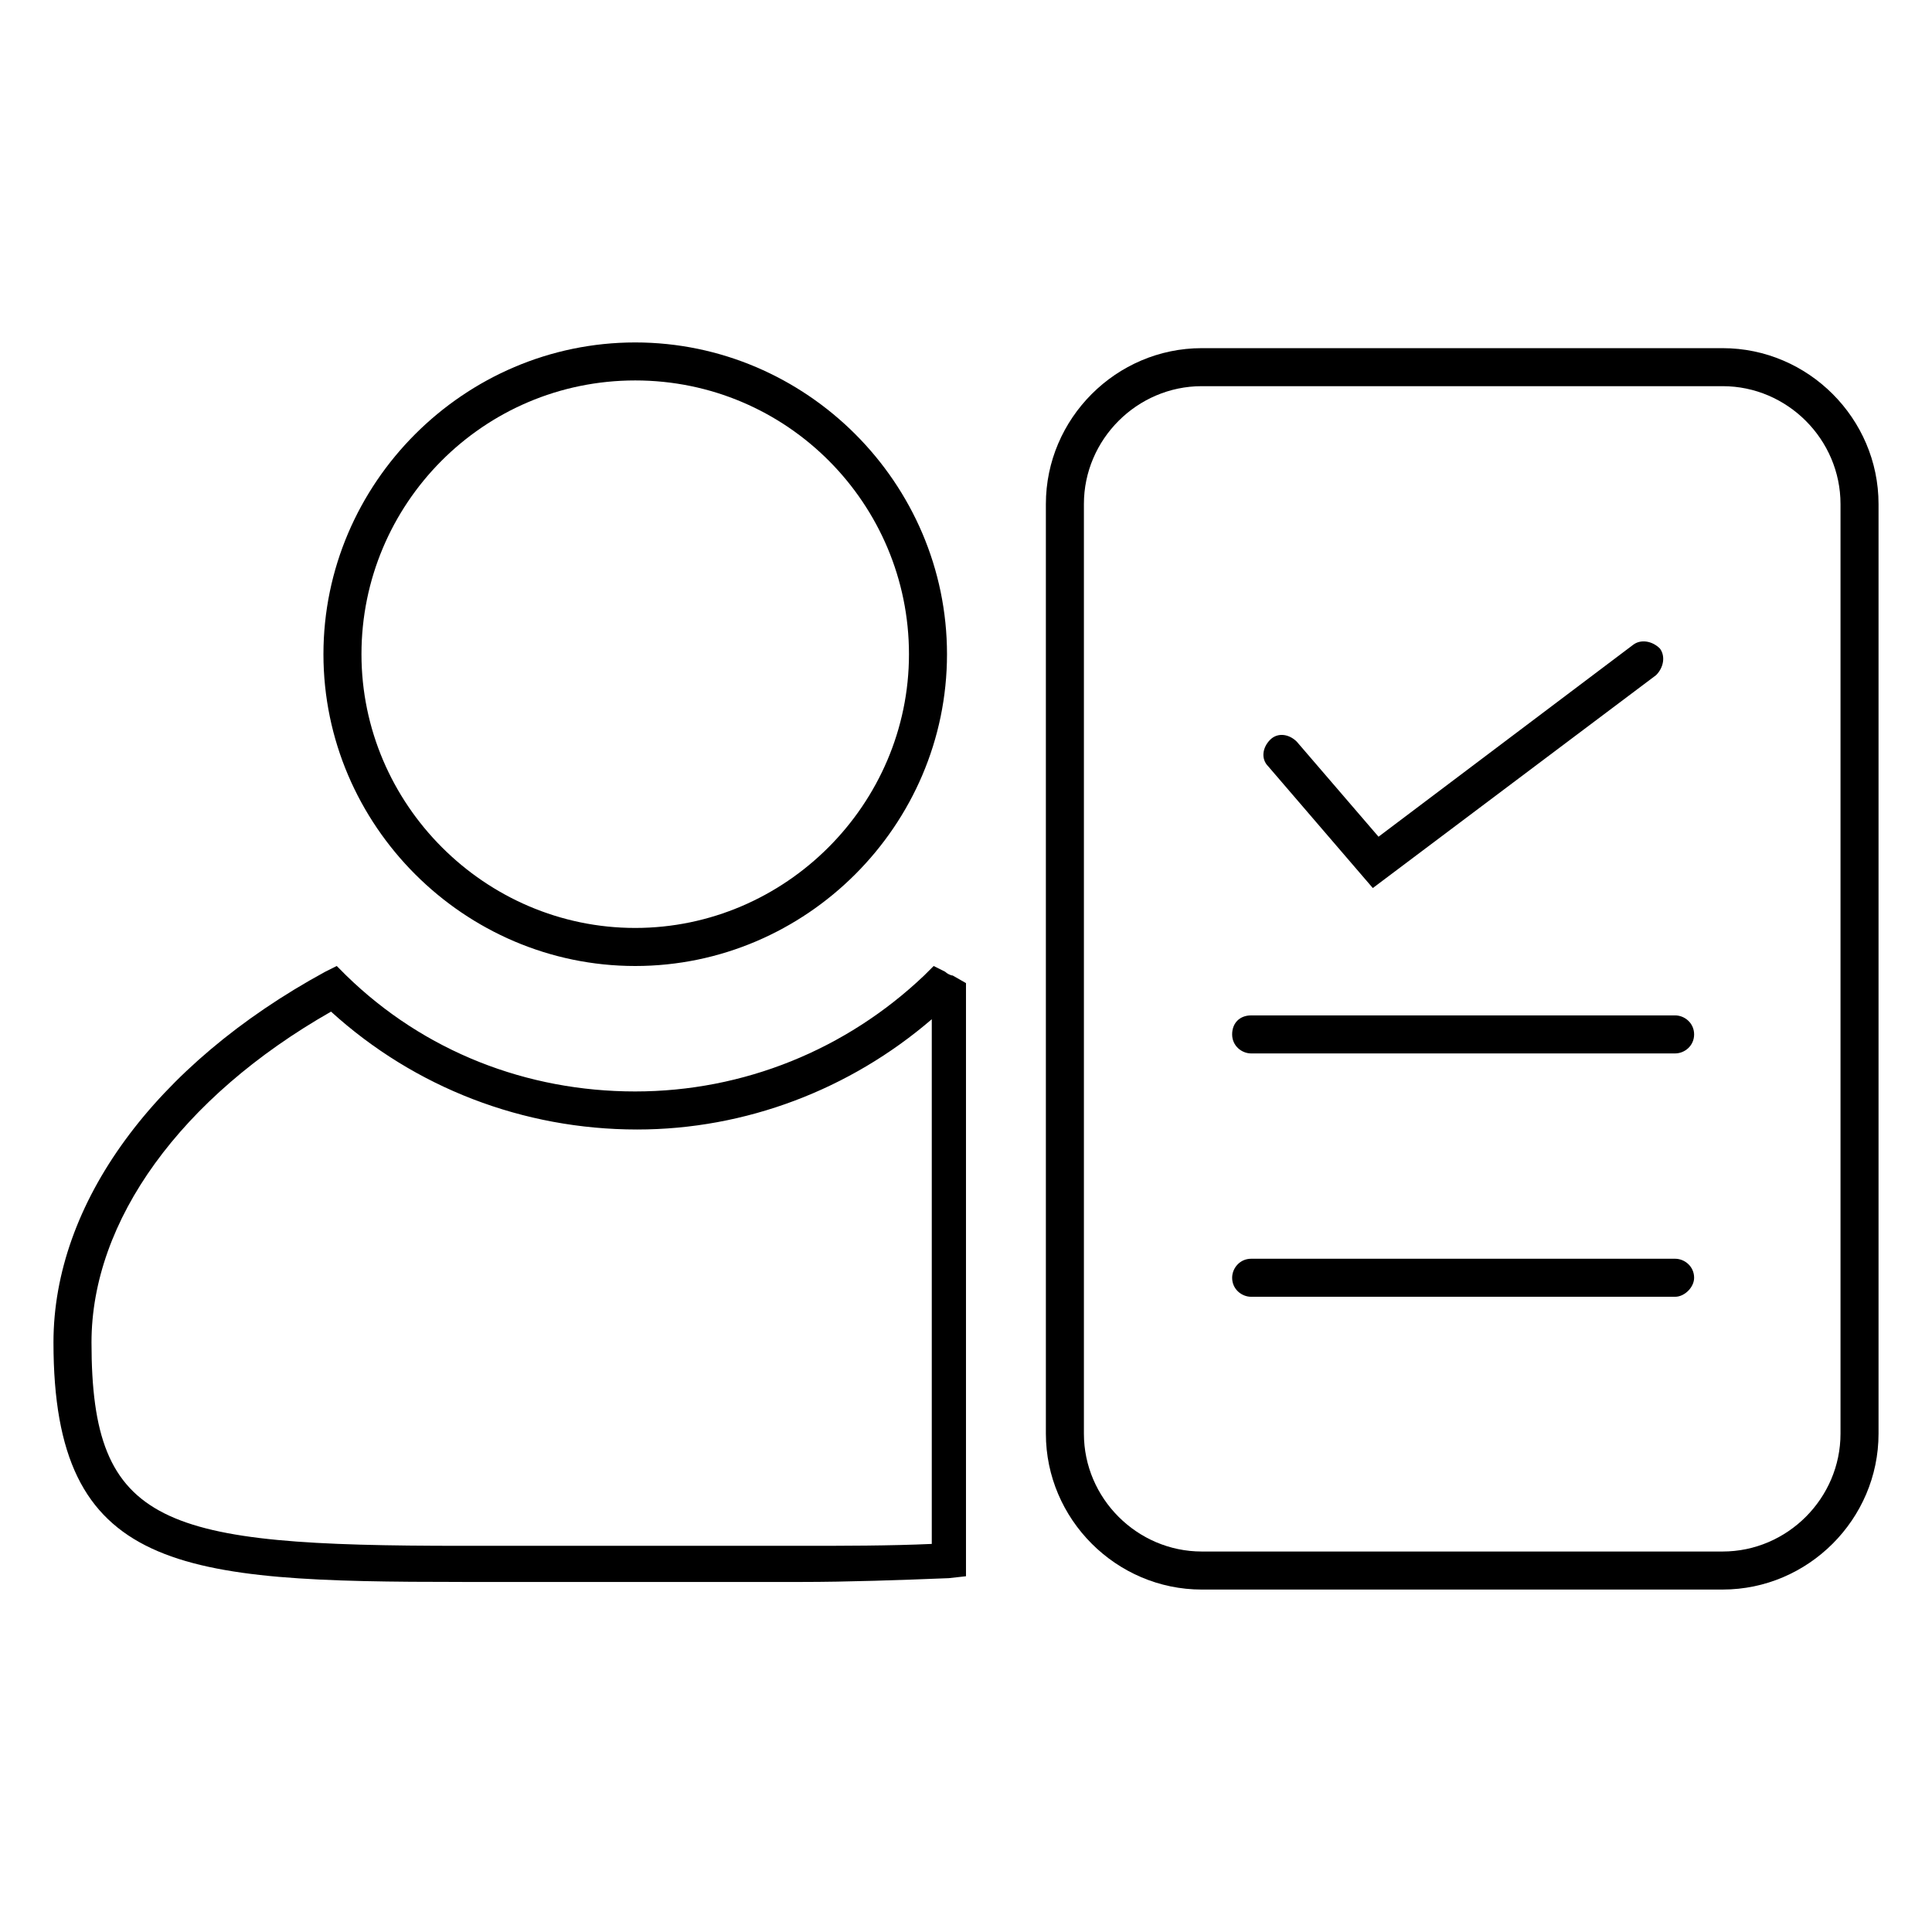 <?xml version="1.0" encoding="UTF-8"?>
<!-- Uploaded to: SVG Repo, www.svgrepo.com, Generator: SVG Repo Mixer Tools -->
<svg fill="#000000" width="800px" height="800px" version="1.1" viewBox="144 144 512 512" xmlns="http://www.w3.org/2000/svg">
 <g>
  <path d="m312.34 400c-45.344 0-82.625-37.281-82.625-82.625s37.281-82.625 82.625-82.625 82.625 37.281 82.625 82.625c0 45.34-37.281 82.625-82.625 82.625zm0-155.18c-40.305 0-72.547 32.746-72.547 72.547 0 39.801 32.746 72.547 72.547 72.547 39.801 0 72.547-32.746 72.547-72.547 0-39.797-32.242-72.547-72.547-72.547z"/>
  <path d="m600.52 565.25h-138.04c-22.672 0-41.312-18.641-41.312-41.312v-246.36c0-22.672 18.641-41.312 41.312-41.312h138.04c22.672 0 41.312 18.641 41.312 41.312v246.36c0 22.668-18.641 41.309-41.312 41.309zm-138.04-318.91c-17.129 0-31.234 14.105-31.234 31.234v246.36c0 17.129 14.105 31.234 31.234 31.234h138.04c17.129 0 31.234-14.105 31.234-31.234v-246.36c0-17.129-14.105-31.234-31.234-31.234z"/>
  <path d="m266.49 563.23c-75.066 0-108.32-2.519-108.32-63.48 0-36.777 26.703-73.555 72.043-98.242l3.023-1.512 2.519 2.519c20.656 20.152 47.863 30.73 76.578 30.73 28.719 0 55.922-11.082 76.578-30.73l2.519-2.519 3.023 1.512c0.504 0.504 1.512 1.008 2.016 1.008l3.527 2.016v157.19l-4.535 0.504c-12.594 0.504-26.703 1.008-39.297 1.008h-19.648-24.184-25.695-20.152zm-34.762-151.14c-39.801 22.672-63.48 55.418-63.48 87.664 0 48.871 18.641 53.906 98.242 53.906h20.656 25.695 24.184 19.648c10.578 0 23.176 0 34.258-0.504v-139.05c-21.664 18.641-49.375 29.223-78.09 29.223-30.23-0.004-58.945-11.086-81.113-31.238z"/>
  <path d="m507.81 379.34-27.711-32.242c-2.016-2.016-1.512-5.039 0.504-7.055s5.039-1.512 7.055 0.504l21.664 25.191 67.512-50.883c2.016-1.512 5.039-1.008 7.055 1.008 1.512 2.016 1.008 5.039-1.008 7.055z"/>
  <path d="m587.92 423.17h-112.35c-2.519 0-5.039-2.016-5.039-5.039 0-3.023 2.016-5.039 5.039-5.039h112.35c2.519 0 5.039 2.016 5.039 5.039 0 3.027-2.519 5.039-5.039 5.039z"/>
  <path d="m587.92 487.66h-112.35c-2.519 0-5.039-2.016-5.039-5.039 0-2.519 2.016-5.039 5.039-5.039h112.35c2.519 0 5.039 2.016 5.039 5.039 0 2.519-2.519 5.039-5.039 5.039z"/>
 </g>
</svg>